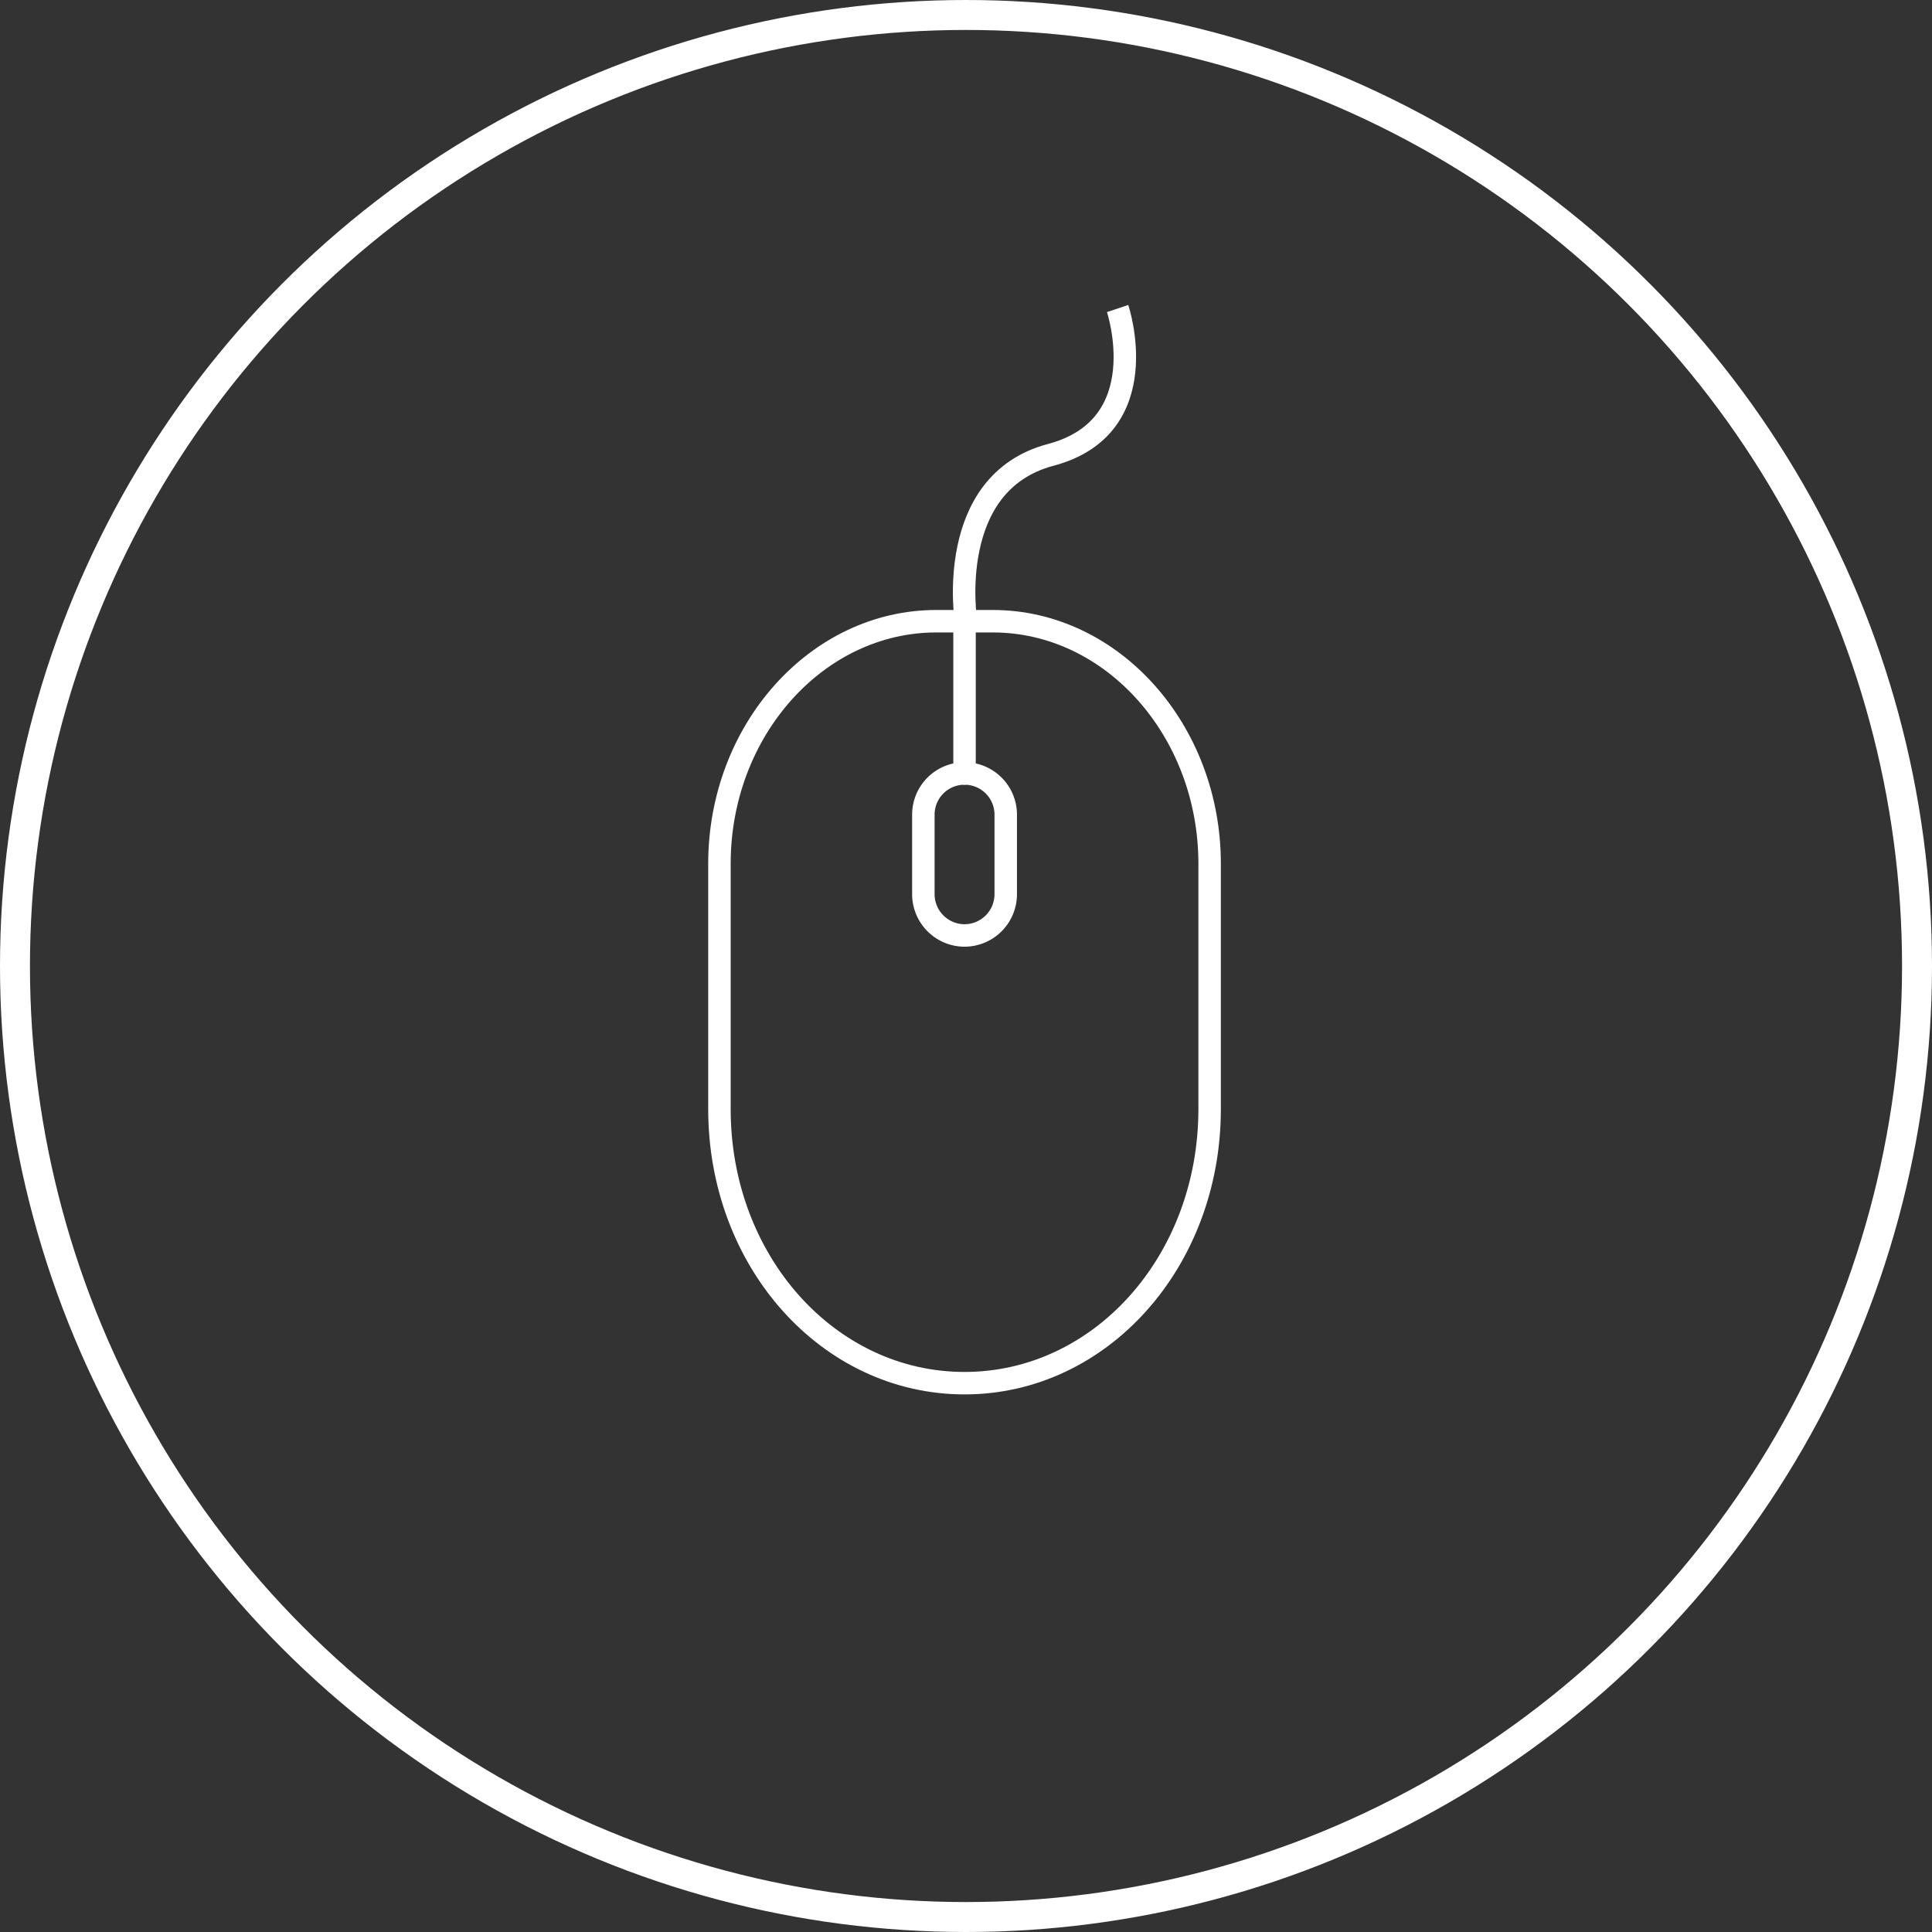 <svg xmlns="http://www.w3.org/2000/svg" width="129" height="129" viewBox="0 0 129 129">
  <rect x="0" y="0" width="129" height="129" fill="#333333" stroke="none"/>
  <g id="Icon" transform="translate(-501 -2173)">
    <g id="Ellipse_97" data-name="Ellipse 97" transform="translate(501 2173)" fill="none" stroke="#fff" stroke-width="2">
      <circle cx="64.5" cy="64.5" r="64.5" stroke="none"/>
      <circle cx="64.5" cy="64.5" r="63.5" fill="none"/>
    </g>
    <g id="Group_728" data-name="Group 728" transform="translate(548.537 2213.979)">
      <path id="Path_973" data-name="Path 973" d="M16.865,51.376h0C7.773,51.376.5,43.242.5,33.075V16.689C.5,7.785,7.015.5,14.977.5h3.776C26.715.5,33.23,7.785,33.23,16.689V33.075C33.23,43.242,25.957,51.376,16.865,51.376Z" fill="none" stroke="#fff" stroke-linecap="round" stroke-linejoin="round" stroke-width="1.5"/>
      <line id="Line_54" data-name="Line 54" y2="10.167" transform="translate(16.865 0.5)" fill="none" stroke="#fff" stroke-linecap="round" stroke-linejoin="round" stroke-width="1.5"/>
      <path id="Path_974" data-name="Path 974" d="M71.61,62.357h0a2.757,2.757,0,0,1-2.749-2.749V54.291a2.749,2.749,0,1,1,5.5,0v5.318A2.757,2.757,0,0,1,71.61,62.357Z" transform="translate(-54.745 -40.875)" fill="none" stroke="#fff" stroke-linecap="round" stroke-linejoin="round" stroke-width="1.5"/>
      <path id="Path_975" data-name="Path 975" d="M565.5,2201.145s-1.464-9.22,5.655-11.106,4.469-9.772,4.469-9.772" transform="translate(-548.538 -2200.645)" fill="none" stroke="#fff" stroke-width="1.5"/>
    </g>
  </g>
</svg>
